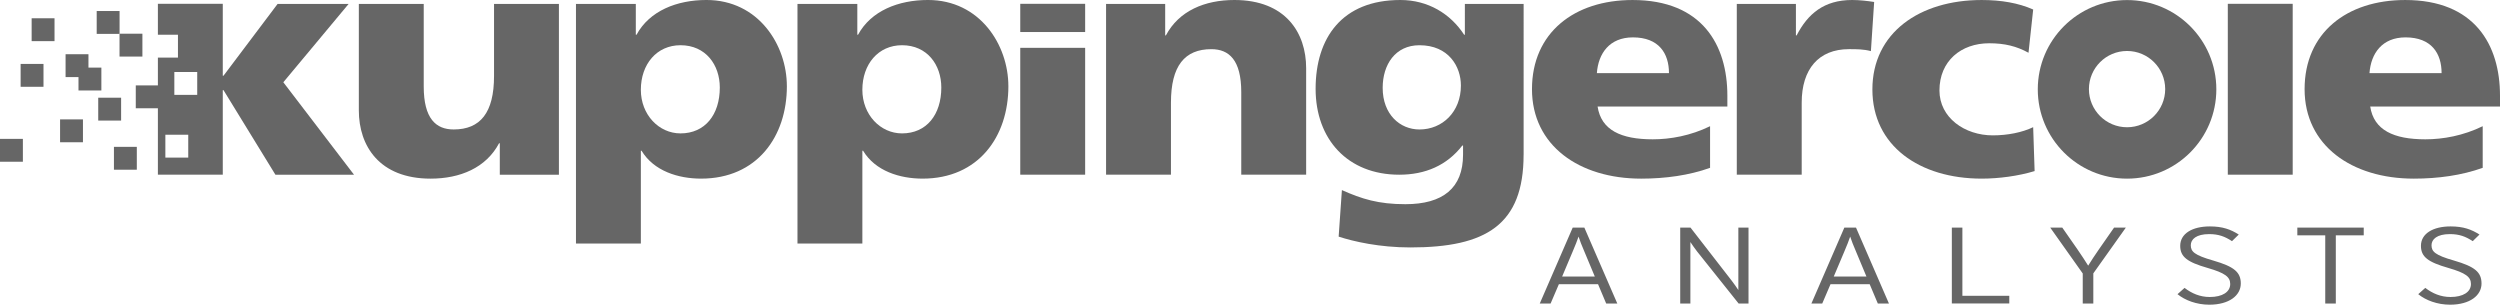 <?xml version="1.0" encoding="UTF-8"?><svg id="Layer_1" xmlns="http://www.w3.org/2000/svg" viewBox="0 0 204 24.863"><defs><style>.cls-1{fill:#666;}</style></defs><path class="cls-1" d="M165.906,.776C164.701,.241,163.289,.001,161.701,.001c-5.061,0-8.914,2.674-8.914,7.3,0,4.6,3.854,7.275,8.914,7.275,1.411,0,3-.214,4.324-.616l-.118-3.583c-.882,.428-2.088,.669-3.295,.669-2.294,0-4.353-1.444-4.353-3.664,0-2.407,1.765-3.851,4.06-3.851,1.265,0,2.236,.24,3.207,.775l.382-3.53Z"/><rect class="cls-1" x="181.789" y=".311" width="5.295" height="13.943"/><path class="cls-1" d="M199.234,5.965h-5.884c.118-1.605,1.03-2.915,2.942-2.915,2.118,0,2.942,1.31,2.942,2.915m4.766,2.727v-.882c0-4.145-2.06-7.809-7.737-7.809-4.766,0-8.208,2.675-8.208,7.275s3.854,7.301,8.914,7.301c1.971,0,3.913-.268,5.62-.882v-3.397c-1.589,.776-3.237,1.07-4.678,1.07-2.589,0-4.207-.749-4.501-2.675h10.591Z"/><path class="cls-1" d="M45.608,.322h-5.295V6.205c0,2.995-1.119,4.359-3.295,4.359-1.442,0-2.442-.882-2.442-3.503V.322h-5.295V9.013c0,2.889,1.677,5.564,5.854,5.564,2.413,0,4.53-.884,5.59-2.889h.059v2.568h4.824V.322Z"/><path class="cls-1" d="M58.736,7.141c0,2.219-1.206,3.744-3.207,3.744-1.765,0-3.236-1.525-3.236-3.557,0-2.087,1.294-3.638,3.236-3.638,2.059,0,3.207,1.605,3.207,3.451m5.472-.108c0-3.37-2.324-7.034-6.56-7.034-2.412,0-4.648,.883-5.707,2.835h-.059V.322h-4.883V19.871h5.295v-7.569h.059c1,1.658,3.001,2.274,4.854,2.274,4.56,0,7.002-3.424,7.002-7.542"/><path class="cls-1" d="M76.811,7.141c0,2.219-1.206,3.744-3.207,3.744-1.765,0-3.236-1.525-3.236-3.557,0-2.087,1.294-3.638,3.236-3.638,2.059,0,3.207,1.605,3.207,3.451m5.472-.108c0-3.37-2.324-7.034-6.56-7.034-2.412,0-4.648,.883-5.707,2.835h-.059V.322h-4.883V19.871h5.295v-7.569h.059c1,1.658,3,2.274,4.854,2.274,4.56,0,7.002-3.424,7.002-7.542"/><rect class="cls-1" x="83.253" y="3.903" width="5.295" height="10.351"/><rect class="cls-1" x="83.253" y=".311" width="5.295" height="2.302"/><path class="cls-1" d="M90.255,14.255h5.295v-5.884c0-2.995,1.118-4.359,3.295-4.359,1.442,0,2.442,.882,2.442,3.503v6.74h5.295V5.563c0-2.889-1.677-5.563-5.855-5.563-2.412,0-4.53,.883-5.589,2.889h-.059V.322h-4.824V14.255Z"/><path class="cls-1" d="M119.21,6.981c0,2.139-1.501,3.584-3.383,3.584-1.588,0-3.001-1.23-3.001-3.397,0-1.899,1.031-3.477,3.001-3.477,2.384,0,3.383,1.739,3.383,3.29m5.118,5.642V.322h-4.795V2.835h-.059c-1.117-1.712-2.942-2.835-5.207-2.835-4.766,0-6.913,3.102-6.913,7.248,0,4.119,2.618,7.008,6.824,7.008,2.118,0,3.883-.75,5.148-2.381h.059v.748c0,2.729-1.647,4.039-4.708,4.039-2.206,0-3.559-.428-5.178-1.151l-.265,3.798c1.235,.401,3.325,.882,5.855,.882,6.178,0,9.236-1.846,9.236-7.569"/><path class="cls-1" d="M136.188,5.965h-5.883c.117-1.605,1.029-2.915,2.941-2.915,2.119,0,2.942,1.31,2.942,2.915m4.765,2.727v-.882c0-4.145-2.059-7.809-7.737-7.809-4.765,0-8.207,2.675-8.207,7.275s3.853,7.301,8.914,7.301c1.97,0,3.912-.268,5.619-.882v-3.397c-1.589,.776-3.236,1.07-4.678,1.07-2.589,0-4.207-.749-4.501-2.675h10.59Z"/><path class="cls-1" d="M152.931,.161c-.529-.081-1.177-.161-1.795-.161-2.295,0-3.618,1.123-4.531,2.889h-.058V.322h-4.825V14.255h5.297v-5.884c0-2.728,1.381-4.36,3.853-4.36,.618,0,1.206,0,1.794,.16l.265-4.011Z"/><path class="cls-1" d="M176.68,7.272c0,1.718-1.394,3.112-3.112,3.112s-3.112-1.394-3.112-3.112c0-1.719,1.394-3.112,3.112-3.112s3.112,1.393,3.112,3.112m4.173,.018C180.854,3.266,177.592,.005,173.568,.005s-7.285,3.261-7.285,7.285,3.261,7.287,7.285,7.287,7.285-3.262,7.285-7.287"/><rect class="cls-1" x="6.405" y="5.517" width="1.867" height="1.866"/><rect class="cls-1" x="1.683" y="5.216" width="1.866" height="1.866"/><rect class="cls-1" x="4.902" y="9.742" width="1.867" height="1.866"/><rect class="cls-1" x="8.016" y="7.973" width="1.867" height="1.866"/><rect class="cls-1" x="9.297" y="11.983" width="1.867" height="1.866"/><rect class="cls-1" y="11.332" width="1.867" height="1.866"/><path class="cls-1" d="M16.093,7.742h-1.867v-1.867h1.867v1.867Zm-2.599,3.253h1.867v1.867h-1.867v-1.867Zm9.627-4.283L28.446,.322h-5.795l-4.413,5.857h-.059V.311h-5.295V2.833h1.637v1.867h-1.637v2.267h-1.805v1.866h1.805v5.422h5.295V7.355h.059l4.236,6.901h6.413l-5.766-7.542Z"/><rect class="cls-1" x="9.753" y="2.75" width="1.867" height="1.866"/><rect class="cls-1" x="7.89" y=".899" width="1.867" height="1.866"/><rect class="cls-1" x="2.582" y="1.491" width="1.867" height="1.866"/><rect class="cls-1" x="5.351" y="4.425" width="1.867" height="1.866"/><path class="cls-1" d="M202.492,23.137c0-.919-.531-1.38-2.245-1.876-1.548-.442-1.835-.734-1.835-1.248,0-.486,.442-.911,1.503-.911,.775,0,1.294,.204,1.858,.576l.553-.539c-.652-.416-1.317-.664-2.356-.664-1.448,0-2.421,.593-2.421,1.584,0,.892,.563,1.326,2.234,1.804,1.415,.408,1.846,.734,1.846,1.31,0,.654-.641,1.061-1.669,1.061-.796,0-1.471-.292-2.057-.743l-.575,.513c.607,.495,1.548,.858,2.598,.858,1.614,0,2.566-.753,2.566-1.725m-9.612-3.936v-.629h-5.418v.629h2.278v5.564h.862v-5.564h2.278Zm-10.031,3.936c0-.919-.531-1.38-2.245-1.876-1.548-.442-1.836-.734-1.836-1.248,0-.486,.442-.911,1.503-.911,.775,0,1.294,.204,1.858,.576l.553-.539c-.652-.416-1.316-.664-2.356-.664-1.448,0-2.421,.593-2.421,1.584,0,.892,.563,1.326,2.234,1.804,1.415,.408,1.846,.734,1.846,1.31,0,.654-.641,1.061-1.669,1.061-.797,0-1.471-.292-2.057-.743l-.575,.513c.608,.495,1.548,.858,2.599,.858,1.614,0,2.565-.753,2.565-1.725m-9.379-4.565h-.962l-1.239,1.778c-.309,.443-.653,.965-.874,1.327-.221-.362-.563-.875-.873-1.327l-1.239-1.778h-.984l2.653,3.743v2.451h.863v-2.459l2.654-3.734Zm-9.512,6.193v-.629h-3.827v-5.565h-.861v6.193h4.688Zm-11.657-2.203h-2.665l.853-2.017c.188-.433,.408-.991,.486-1.239,.077,.257,.298,.814,.476,1.22l.85,2.036Zm1.836,2.203l-2.686-6.193h-.952l-2.687,6.193h.884l.675-1.575h3.195l.664,1.575h.907Zm-11.458,0v-6.193h-.829v5.096c-.1-.16-.388-.566-.553-.778l-3.35-4.317h-.841v6.193h.83v-5.016c.1,.158,.386,.565,.553,.777l3.383,4.239h.808Zm-12.543-2.203h-2.664l.851-2.017c.188-.433,.41-.991,.487-1.239,.077,.257,.298,.814,.475,1.22l.851,2.036Zm1.836,2.203l-2.688-6.193h-.951l-2.687,6.193h.885l.674-1.575h3.196l.664,1.575h.907Z"/></svg>